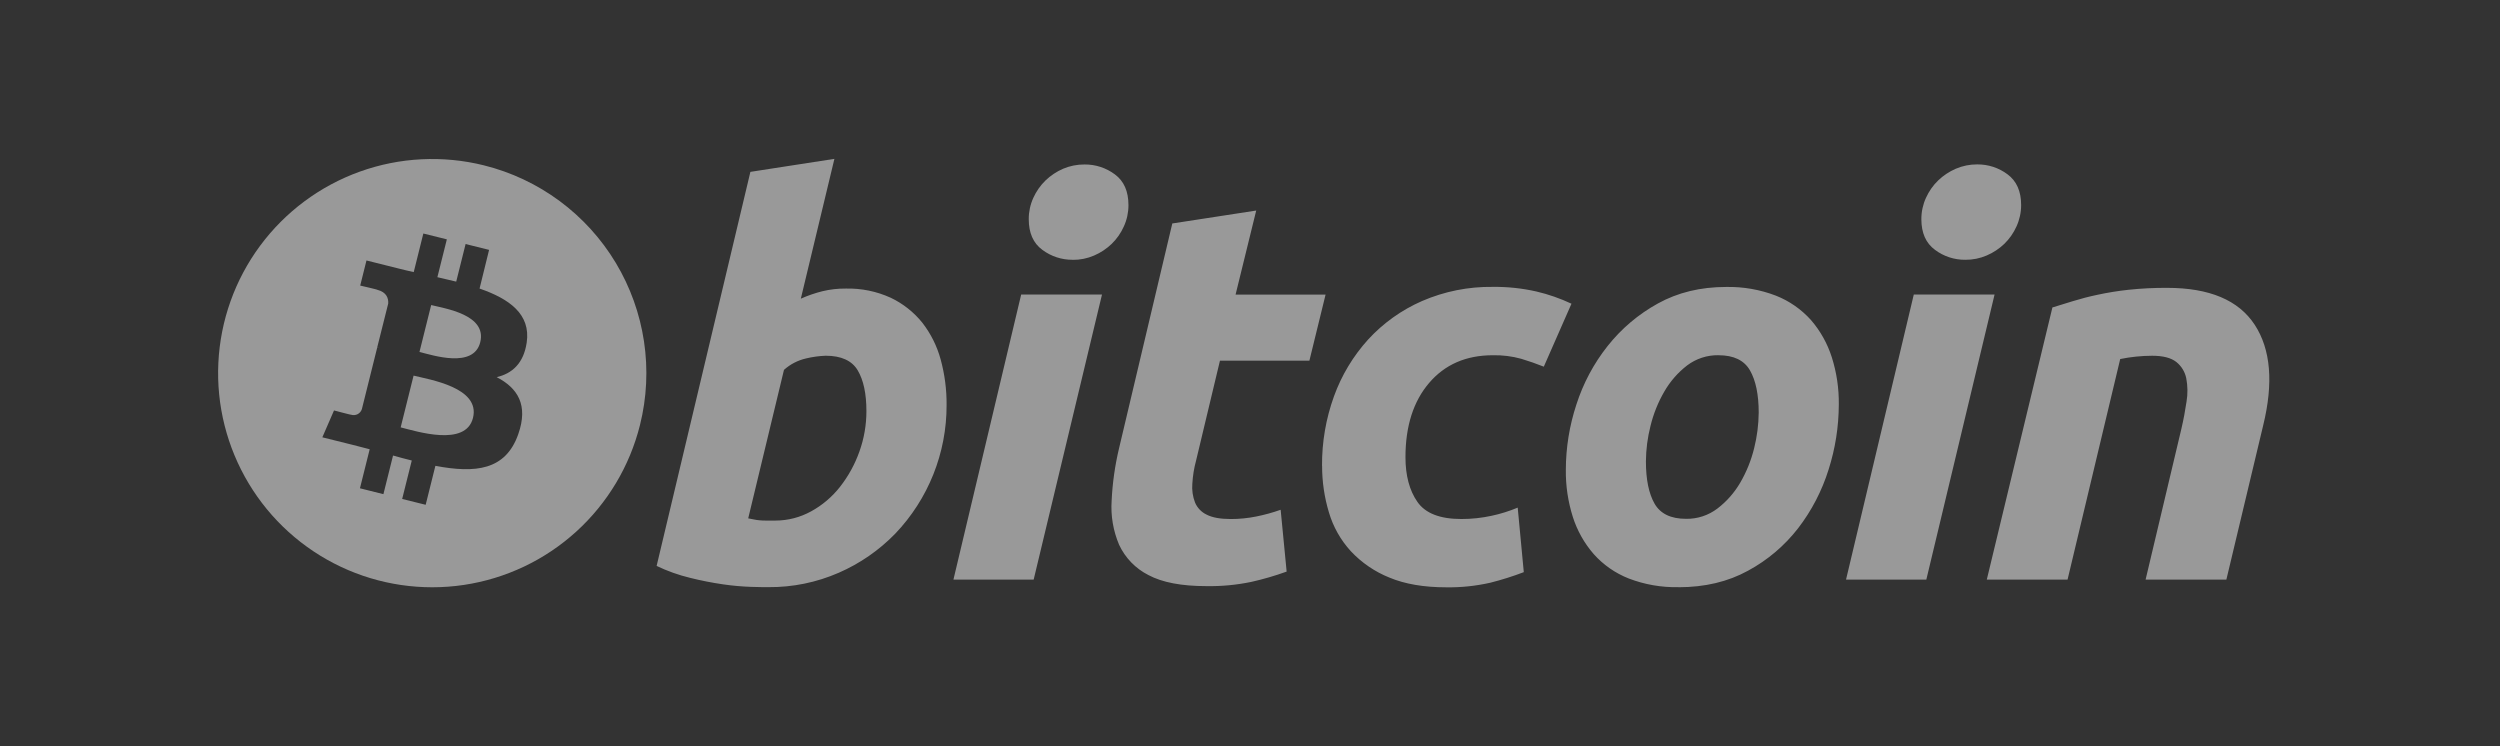 <svg width="134" height="40" viewBox="0 0 134 40" fill="none" xmlns="http://www.w3.org/2000/svg">
<rect x="0" y="0" width="134" height="40" fill="#333333" stroke="none"/>
<path d="M23.111 16.351L22.484 18.865C23.195 19.041 25.387 19.765 25.741 18.343C26.112 16.859 23.823 16.533 23.111 16.351Z" fill="white" fill-opacity="0.5"/>
<path d="M22.168 20.133L21.476 22.907C22.329 23.119 24.963 23.964 25.352 22.4C25.759 20.769 23.021 20.347 22.168 20.133Z" fill="white" fill-opacity="0.5"/>
<path d="M25.944 8.864C23.741 8.315 21.426 8.431 19.289 9.198C17.153 9.966 15.292 11.349 13.941 13.174C12.591 14.998 11.812 17.183 11.704 19.45C11.595 21.717 12.161 23.966 13.33 25.912C14.499 27.858 16.219 29.413 18.272 30.381C20.325 31.35 22.619 31.687 24.864 31.352C27.109 31.016 29.204 30.023 30.885 28.496C32.565 26.97 33.755 24.98 34.304 22.777C34.669 21.315 34.742 19.795 34.519 18.304C34.296 16.814 33.782 15.381 33.006 14.089C32.23 12.797 31.206 11.671 29.995 10.774C28.783 9.878 27.407 9.229 25.944 8.864ZM28.231 18.365C28.065 19.483 27.445 20.024 26.623 20.215C27.752 20.803 28.327 21.705 27.78 23.269C27.1 25.211 25.485 25.375 23.337 24.969L22.816 27.057L21.556 26.744L22.071 24.683C21.744 24.601 21.411 24.516 21.067 24.416L20.551 26.487L19.293 26.172L19.815 24.08C19.52 24.004 19.221 23.924 18.916 23.848L17.277 23.44L17.903 22C17.903 22 18.836 22.247 18.817 22.228C18.875 22.247 18.936 22.254 18.996 22.249C19.056 22.244 19.115 22.227 19.169 22.199C19.223 22.172 19.27 22.133 19.309 22.087C19.349 22.041 19.378 21.987 19.396 21.929L20.219 18.627L20.352 18.66C20.309 18.643 20.264 18.629 20.219 18.619L20.809 16.267C20.824 16 20.732 15.661 20.221 15.533C20.241 15.521 19.307 15.307 19.307 15.307L19.643 13.961L21.376 14.395C21.643 14.46 21.909 14.528 22.176 14.584L22.691 12.516L23.951 12.829L23.444 14.857C23.782 14.934 24.118 15.013 24.453 15.095L24.956 13.08L26.215 13.393L25.705 15.467C27.296 16.016 28.459 16.837 28.231 18.365Z" fill="white" fill-opacity="0.5"/>
<path d="M45.333 15.467C46.164 15.447 46.988 15.615 47.744 15.96C48.4 16.272 48.977 16.728 49.433 17.293C49.89 17.88 50.225 18.552 50.42 19.269C50.637 20.064 50.744 20.885 50.737 21.709C50.745 24.28 49.756 26.753 47.979 28.611C47.117 29.497 46.09 30.207 44.956 30.7C43.766 31.22 42.48 31.482 41.181 31.471C41.007 31.471 40.699 31.471 40.264 31.456C39.764 31.439 39.266 31.395 38.771 31.323C38.169 31.236 37.572 31.119 36.983 30.971C36.366 30.822 35.766 30.608 35.195 30.333L40.221 9.212L44.724 8.515L42.924 16.009C43.299 15.842 43.687 15.708 44.085 15.609C44.494 15.511 44.913 15.463 45.333 15.467ZM41.557 27.903C42.228 27.903 42.888 27.733 43.475 27.409C44.078 27.079 44.607 26.629 45.031 26.087C45.473 25.521 45.821 24.888 46.061 24.212C46.313 23.513 46.441 22.775 46.44 22.032C46.44 21.099 46.284 20.377 45.975 19.853C45.665 19.329 45.089 19.067 44.257 19.067C43.901 19.08 43.547 19.129 43.2 19.213C42.761 19.314 42.356 19.524 42.021 19.825L40.104 27.784C40.22 27.805 40.323 27.824 40.409 27.843C40.499 27.863 40.591 27.877 40.683 27.885C40.799 27.898 40.916 27.904 41.033 27.903H41.557ZM55.404 31.067H51.104L54.735 15.787H59.067L55.404 31.067ZM57.496 13.924C56.91 13.93 56.338 13.742 55.869 13.391C55.383 13.035 55.141 12.487 55.141 11.748C55.139 11.353 55.223 10.962 55.387 10.603C55.545 10.253 55.767 9.937 56.043 9.669C56.317 9.407 56.636 9.195 56.985 9.044C57.348 8.89 57.739 8.813 58.133 8.816C58.719 8.81 59.291 8.998 59.76 9.349C60.243 9.705 60.484 10.252 60.485 10.991C60.487 11.387 60.403 11.78 60.237 12.14C60.081 12.49 59.86 12.806 59.585 13.073C59.31 13.336 58.991 13.548 58.641 13.697C58.279 13.854 57.889 13.932 57.495 13.928L57.496 13.924ZM62.829 11.979L67.333 11.285L66.227 15.789H71.051L70.183 19.333H65.389L64.112 24.677C64.001 25.085 63.933 25.504 63.909 25.927C63.88 26.269 63.93 26.613 64.053 26.933C64.173 27.221 64.396 27.453 64.677 27.585C64.977 27.741 65.407 27.82 65.969 27.82C66.424 27.821 66.877 27.776 67.323 27.687C67.771 27.598 68.212 27.477 68.643 27.324L68.964 30.637C68.347 30.86 67.716 31.044 67.076 31.188C66.284 31.353 65.476 31.43 64.667 31.416C63.333 31.416 62.297 31.219 61.557 30.824C60.865 30.474 60.311 29.902 59.984 29.2C59.667 28.453 59.53 27.643 59.584 26.833C59.629 25.883 59.763 24.94 59.984 24.015L62.833 11.988L62.829 11.979ZM70.861 24.965C70.853 23.697 71.069 22.438 71.5 21.245C71.906 20.119 72.529 19.084 73.333 18.197C74.143 17.315 75.129 16.612 76.227 16.133C77.422 15.617 78.714 15.359 80.016 15.377C80.802 15.368 81.588 15.451 82.355 15.625C83.001 15.777 83.63 15.996 84.231 16.279L82.748 19.653C82.352 19.495 81.949 19.355 81.541 19.232C81.045 19.094 80.532 19.03 80.017 19.041C78.581 19.041 77.447 19.537 76.603 20.523C75.759 21.508 75.333 22.839 75.333 24.504C75.333 25.491 75.547 26.291 75.975 26.904C76.4 27.515 77.187 27.819 78.327 27.819C78.874 27.82 79.42 27.762 79.955 27.645C80.432 27.543 80.899 27.397 81.349 27.209L81.675 30.667C81.087 30.892 80.485 31.081 79.875 31.235C79.102 31.409 78.312 31.492 77.52 31.48C76.319 31.48 75.302 31.306 74.469 30.957C73.688 30.643 72.984 30.162 72.408 29.548C71.862 28.953 71.459 28.241 71.231 27.467C70.986 26.657 70.863 25.815 70.865 24.969L70.861 24.965ZM89.963 31.472C89.052 31.491 88.146 31.332 87.296 31.005C86.578 30.722 85.936 30.274 85.423 29.699C84.918 29.118 84.538 28.442 84.304 27.709C84.045 26.89 83.918 26.035 83.929 25.176C83.932 23.991 84.122 22.814 84.493 21.688C84.857 20.55 85.423 19.487 86.165 18.551C86.903 17.617 87.82 16.841 88.863 16.267C89.929 15.677 91.148 15.381 92.521 15.381C93.432 15.363 94.337 15.521 95.188 15.847C95.907 16.13 96.55 16.578 97.067 17.153C97.57 17.734 97.949 18.412 98.183 19.144C98.444 19.965 98.571 20.823 98.56 21.685C98.556 22.869 98.371 24.046 98.011 25.173C97.657 26.306 97.106 27.368 96.383 28.309C95.656 29.248 94.741 30.025 93.696 30.589C92.623 31.18 91.379 31.476 89.963 31.476V31.472ZM92.112 19.039C91.505 19.029 90.912 19.222 90.428 19.588C89.934 19.969 89.52 20.444 89.209 20.984C88.874 21.56 88.624 22.182 88.467 22.829C88.308 23.451 88.226 24.089 88.221 24.731C88.221 25.701 88.376 26.457 88.685 26.997C88.996 27.537 89.556 27.809 90.371 27.809C90.979 27.82 91.572 27.625 92.056 27.256C92.551 26.878 92.966 26.405 93.279 25.867C93.614 25.291 93.865 24.669 94.023 24.021C94.179 23.4 94.26 22.762 94.267 22.121C94.267 21.155 94.111 20.397 93.8 19.855C93.489 19.312 92.928 19.041 92.115 19.041L92.112 19.039ZM103.251 31.067H98.947L102.579 15.787H106.909L103.251 31.067ZM105.34 13.924C104.754 13.93 104.183 13.743 103.715 13.391C103.229 13.035 102.986 12.488 102.985 11.748C102.984 11.353 103.068 10.962 103.233 10.603C103.39 10.253 103.612 9.936 103.888 9.669C104.163 9.406 104.483 9.195 104.832 9.044C105.194 8.889 105.584 8.81 105.977 8.812C106.564 8.806 107.136 8.993 107.605 9.345C108.089 9.705 108.333 10.252 108.333 10.987C108.334 11.383 108.249 11.775 108.084 12.136C107.928 12.486 107.707 12.802 107.433 13.069C107.158 13.332 106.838 13.543 106.489 13.693C106.126 13.85 105.735 13.928 105.34 13.924ZM110.007 16.481C110.333 16.385 110.699 16.271 111.095 16.145C111.535 16.009 111.979 15.894 112.428 15.8C112.974 15.682 113.527 15.593 114.083 15.533C114.772 15.46 115.464 15.425 116.157 15.429C118.425 15.429 119.99 16.088 120.852 17.407C121.714 18.725 121.865 20.526 121.304 22.811L119.333 31.067H115.004L116.921 22.989C117.039 22.485 117.129 21.997 117.199 21.523C117.268 21.109 117.263 20.685 117.183 20.273C117.113 19.929 116.924 19.62 116.649 19.401C116.367 19.179 115.937 19.068 115.356 19.068C114.78 19.07 114.206 19.129 113.643 19.244L110.821 31.067H106.492L110.008 16.484L110.007 16.481Z" fill="white" fill-opacity="0.5"/>
</svg>
